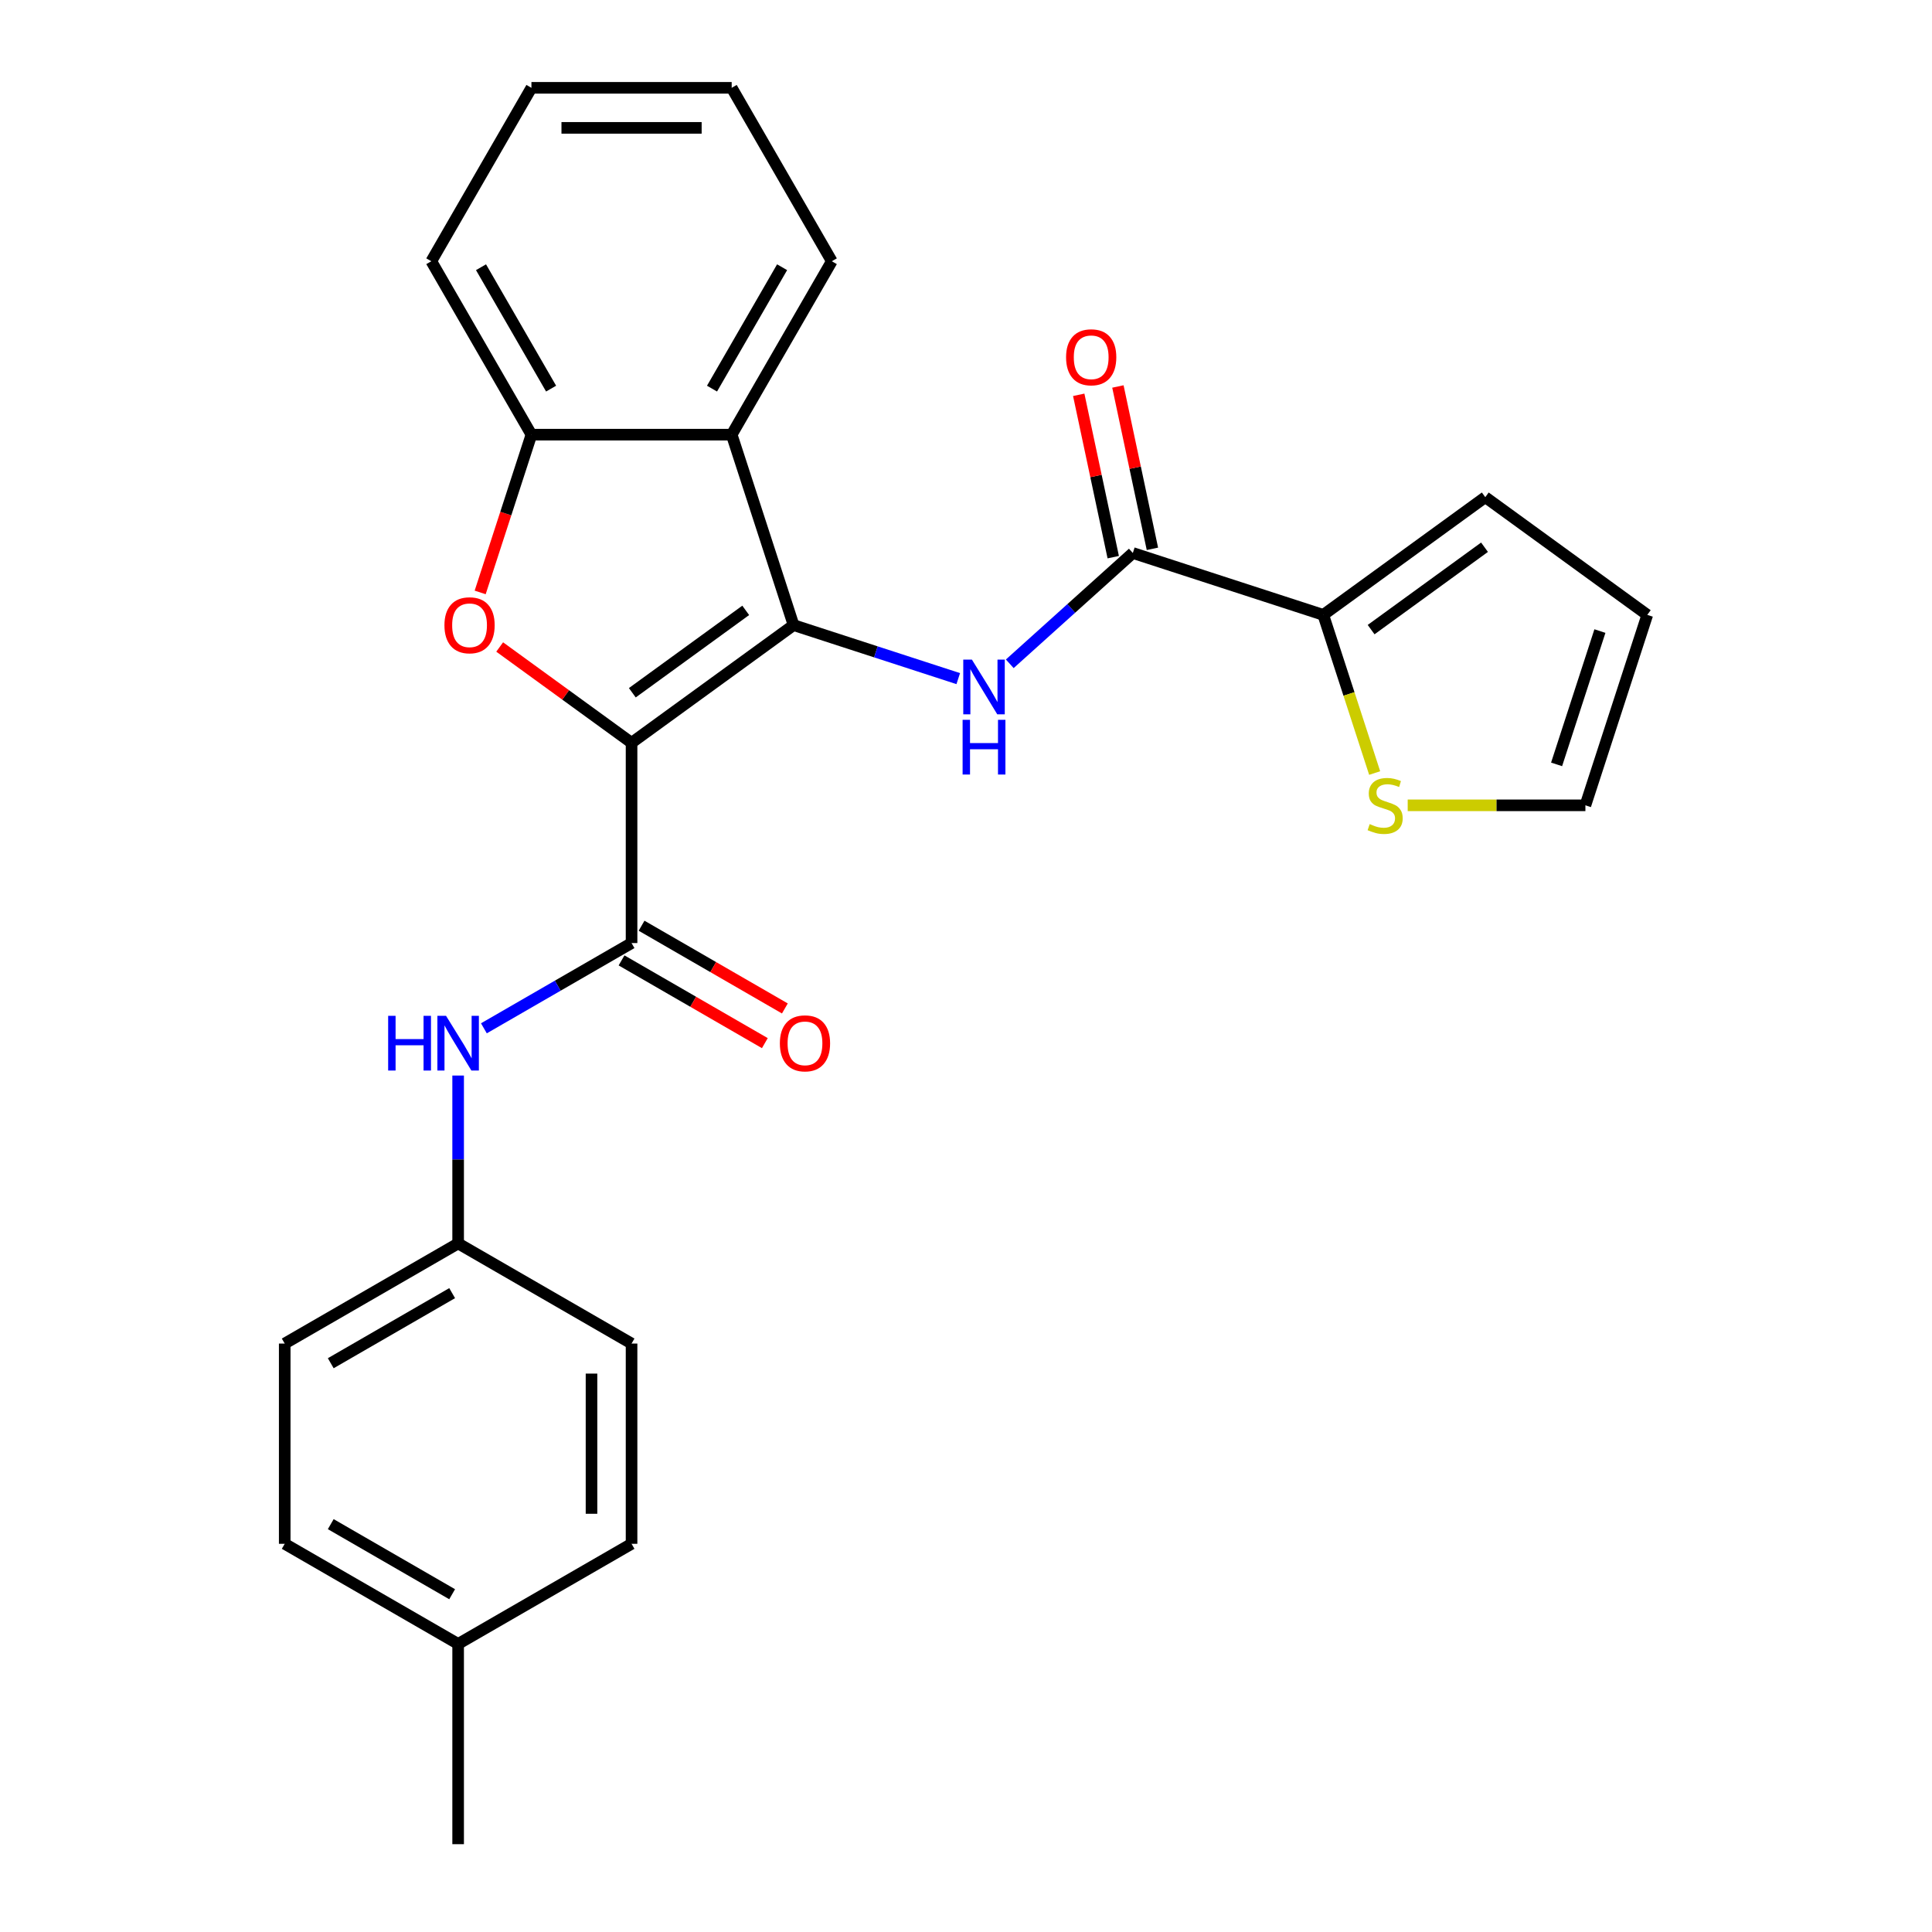 <?xml version='1.0' encoding='iso-8859-1'?>
<svg version='1.1' baseProfile='full'
              xmlns='http://www.w3.org/2000/svg'
                      xmlns:rdkit='http://www.rdkit.org/xml'
                      xmlns:xlink='http://www.w3.org/1999/xlink'
                  xml:space='preserve'
width='1000px' height='1000px' viewBox='0 0 1000 1000'>
<!-- END OF HEADER -->
<rect style='opacity:1.0;fill:#FFFFFF;stroke:none' width='1000' height='1000' x='0' y='0'> </rect>
<path class='bond-0' d='M 326.893,384.478 L 410.747,323.555' style='fill:none;fill-rule:evenodd;stroke:#000000;stroke-width:6px;stroke-linecap:butt;stroke-linejoin:miter;stroke-opacity:1' />
<path class='bond-0' d='M 327.287,358.569 L 385.984,315.923' style='fill:none;fill-rule:evenodd;stroke:#000000;stroke-width:6px;stroke-linecap:butt;stroke-linejoin:miter;stroke-opacity:1' />
<path class='bond-1' d='M 326.893,384.478 L 292.762,359.68' style='fill:none;fill-rule:evenodd;stroke:#000000;stroke-width:6px;stroke-linecap:butt;stroke-linejoin:miter;stroke-opacity:1' />
<path class='bond-1' d='M 292.762,359.68 L 258.631,334.883' style='fill:none;fill-rule:evenodd;stroke:#FF0000;stroke-width:6px;stroke-linecap:butt;stroke-linejoin:miter;stroke-opacity:1' />
<path class='bond-2' d='M 326.893,384.478 L 326.893,488.127' style='fill:none;fill-rule:evenodd;stroke:#000000;stroke-width:6px;stroke-linecap:butt;stroke-linejoin:miter;stroke-opacity:1' />
<path class='bond-3' d='M 410.747,323.555 L 453.369,337.404' style='fill:none;fill-rule:evenodd;stroke:#000000;stroke-width:6px;stroke-linecap:butt;stroke-linejoin:miter;stroke-opacity:1' />
<path class='bond-3' d='M 453.369,337.404 L 495.991,351.253' style='fill:none;fill-rule:evenodd;stroke:#0000FF;stroke-width:6px;stroke-linecap:butt;stroke-linejoin:miter;stroke-opacity:1' />
<path class='bond-4' d='M 410.747,323.555 L 378.718,224.979' style='fill:none;fill-rule:evenodd;stroke:#000000;stroke-width:6px;stroke-linecap:butt;stroke-linejoin:miter;stroke-opacity:1' />
<path class='bond-6' d='M 248.535,306.644 L 261.802,265.811' style='fill:none;fill-rule:evenodd;stroke:#FF0000;stroke-width:6px;stroke-linecap:butt;stroke-linejoin:miter;stroke-opacity:1' />
<path class='bond-6' d='M 261.802,265.811 L 275.069,224.979' style='fill:none;fill-rule:evenodd;stroke:#000000;stroke-width:6px;stroke-linecap:butt;stroke-linejoin:miter;stroke-opacity:1' />
<path class='bond-8' d='M 326.893,488.127 L 288.678,510.19' style='fill:none;fill-rule:evenodd;stroke:#000000;stroke-width:6px;stroke-linecap:butt;stroke-linejoin:miter;stroke-opacity:1' />
<path class='bond-8' d='M 288.678,510.19 L 250.462,532.254' style='fill:none;fill-rule:evenodd;stroke:#0000FF;stroke-width:6px;stroke-linecap:butt;stroke-linejoin:miter;stroke-opacity:1' />
<path class='bond-10' d='M 321.711,497.103 L 358.797,518.514' style='fill:none;fill-rule:evenodd;stroke:#000000;stroke-width:6px;stroke-linecap:butt;stroke-linejoin:miter;stroke-opacity:1' />
<path class='bond-10' d='M 358.797,518.514 L 395.882,539.926' style='fill:none;fill-rule:evenodd;stroke:#FF0000;stroke-width:6px;stroke-linecap:butt;stroke-linejoin:miter;stroke-opacity:1' />
<path class='bond-10' d='M 332.076,479.15 L 369.161,500.562' style='fill:none;fill-rule:evenodd;stroke:#000000;stroke-width:6px;stroke-linecap:butt;stroke-linejoin:miter;stroke-opacity:1' />
<path class='bond-10' d='M 369.161,500.562 L 406.247,521.973' style='fill:none;fill-rule:evenodd;stroke:#FF0000;stroke-width:6px;stroke-linecap:butt;stroke-linejoin:miter;stroke-opacity:1' />
<path class='bond-5' d='M 522.654,343.581 L 554.501,314.905' style='fill:none;fill-rule:evenodd;stroke:#0000FF;stroke-width:6px;stroke-linecap:butt;stroke-linejoin:miter;stroke-opacity:1' />
<path class='bond-5' d='M 554.501,314.905 L 586.349,286.23' style='fill:none;fill-rule:evenodd;stroke:#000000;stroke-width:6px;stroke-linecap:butt;stroke-linejoin:miter;stroke-opacity:1' />
<path class='bond-17' d='M 378.718,224.979 L 430.542,135.217' style='fill:none;fill-rule:evenodd;stroke:#000000;stroke-width:6px;stroke-linecap:butt;stroke-linejoin:miter;stroke-opacity:1' />
<path class='bond-17' d='M 368.539,201.15 L 404.816,138.316' style='fill:none;fill-rule:evenodd;stroke:#000000;stroke-width:6px;stroke-linecap:butt;stroke-linejoin:miter;stroke-opacity:1' />
<path class='bond-26' d='M 378.718,224.979 L 275.069,224.979' style='fill:none;fill-rule:evenodd;stroke:#000000;stroke-width:6px;stroke-linecap:butt;stroke-linejoin:miter;stroke-opacity:1' />
<path class='bond-7' d='M 586.349,286.23 L 684.924,318.259' style='fill:none;fill-rule:evenodd;stroke:#000000;stroke-width:6px;stroke-linecap:butt;stroke-linejoin:miter;stroke-opacity:1' />
<path class='bond-11' d='M 596.487,284.075 L 587.556,242.058' style='fill:none;fill-rule:evenodd;stroke:#000000;stroke-width:6px;stroke-linecap:butt;stroke-linejoin:miter;stroke-opacity:1' />
<path class='bond-11' d='M 587.556,242.058 L 578.625,200.042' style='fill:none;fill-rule:evenodd;stroke:#FF0000;stroke-width:6px;stroke-linecap:butt;stroke-linejoin:miter;stroke-opacity:1' />
<path class='bond-11' d='M 576.21,288.385 L 567.279,246.368' style='fill:none;fill-rule:evenodd;stroke:#000000;stroke-width:6px;stroke-linecap:butt;stroke-linejoin:miter;stroke-opacity:1' />
<path class='bond-11' d='M 567.279,246.368 L 558.349,204.352' style='fill:none;fill-rule:evenodd;stroke:#FF0000;stroke-width:6px;stroke-linecap:butt;stroke-linejoin:miter;stroke-opacity:1' />
<path class='bond-22' d='M 275.069,224.979 L 223.245,135.217' style='fill:none;fill-rule:evenodd;stroke:#000000;stroke-width:6px;stroke-linecap:butt;stroke-linejoin:miter;stroke-opacity:1' />
<path class='bond-22' d='M 285.248,201.15 L 248.971,138.316' style='fill:none;fill-rule:evenodd;stroke:#000000;stroke-width:6px;stroke-linecap:butt;stroke-linejoin:miter;stroke-opacity:1' />
<path class='bond-9' d='M 684.924,318.259 L 698.224,359.191' style='fill:none;fill-rule:evenodd;stroke:#000000;stroke-width:6px;stroke-linecap:butt;stroke-linejoin:miter;stroke-opacity:1' />
<path class='bond-9' d='M 698.224,359.191 L 711.524,400.123' style='fill:none;fill-rule:evenodd;stroke:#CCCC00;stroke-width:6px;stroke-linecap:butt;stroke-linejoin:miter;stroke-opacity:1' />
<path class='bond-12' d='M 684.924,318.259 L 768.778,257.336' style='fill:none;fill-rule:evenodd;stroke:#000000;stroke-width:6px;stroke-linecap:butt;stroke-linejoin:miter;stroke-opacity:1' />
<path class='bond-12' d='M 709.687,325.891 L 768.384,283.245' style='fill:none;fill-rule:evenodd;stroke:#000000;stroke-width:6px;stroke-linecap:butt;stroke-linejoin:miter;stroke-opacity:1' />
<path class='bond-15' d='M 237.131,556.702 L 237.131,600.151' style='fill:none;fill-rule:evenodd;stroke:#0000FF;stroke-width:6px;stroke-linecap:butt;stroke-linejoin:miter;stroke-opacity:1' />
<path class='bond-15' d='M 237.131,600.151 L 237.131,643.6' style='fill:none;fill-rule:evenodd;stroke:#000000;stroke-width:6px;stroke-linecap:butt;stroke-linejoin:miter;stroke-opacity:1' />
<path class='bond-13' d='M 728.625,416.835 L 774.613,416.835' style='fill:none;fill-rule:evenodd;stroke:#CCCC00;stroke-width:6px;stroke-linecap:butt;stroke-linejoin:miter;stroke-opacity:1' />
<path class='bond-13' d='M 774.613,416.835 L 820.602,416.835' style='fill:none;fill-rule:evenodd;stroke:#000000;stroke-width:6px;stroke-linecap:butt;stroke-linejoin:miter;stroke-opacity:1' />
<path class='bond-14' d='M 768.778,257.336 L 852.631,318.259' style='fill:none;fill-rule:evenodd;stroke:#000000;stroke-width:6px;stroke-linecap:butt;stroke-linejoin:miter;stroke-opacity:1' />
<path class='bond-29' d='M 820.602,416.835 L 852.631,318.259' style='fill:none;fill-rule:evenodd;stroke:#000000;stroke-width:6px;stroke-linecap:butt;stroke-linejoin:miter;stroke-opacity:1' />
<path class='bond-29' d='M 805.691,395.642 L 828.112,326.639' style='fill:none;fill-rule:evenodd;stroke:#000000;stroke-width:6px;stroke-linecap:butt;stroke-linejoin:miter;stroke-opacity:1' />
<path class='bond-18' d='M 237.131,643.6 L 326.893,695.424' style='fill:none;fill-rule:evenodd;stroke:#000000;stroke-width:6px;stroke-linecap:butt;stroke-linejoin:miter;stroke-opacity:1' />
<path class='bond-19' d='M 237.131,643.6 L 147.369,695.424' style='fill:none;fill-rule:evenodd;stroke:#000000;stroke-width:6px;stroke-linecap:butt;stroke-linejoin:miter;stroke-opacity:1' />
<path class='bond-19' d='M 234.032,669.326 L 171.198,705.603' style='fill:none;fill-rule:evenodd;stroke:#000000;stroke-width:6px;stroke-linecap:butt;stroke-linejoin:miter;stroke-opacity:1' />
<path class='bond-16' d='M 237.131,850.897 L 147.369,799.073' style='fill:none;fill-rule:evenodd;stroke:#000000;stroke-width:6px;stroke-linecap:butt;stroke-linejoin:miter;stroke-opacity:1' />
<path class='bond-16' d='M 234.032,825.171 L 171.198,788.894' style='fill:none;fill-rule:evenodd;stroke:#000000;stroke-width:6px;stroke-linecap:butt;stroke-linejoin:miter;stroke-opacity:1' />
<path class='bond-23' d='M 237.131,850.897 L 237.131,954.545' style='fill:none;fill-rule:evenodd;stroke:#000000;stroke-width:6px;stroke-linecap:butt;stroke-linejoin:miter;stroke-opacity:1' />
<path class='bond-28' d='M 237.131,850.897 L 326.893,799.073' style='fill:none;fill-rule:evenodd;stroke:#000000;stroke-width:6px;stroke-linecap:butt;stroke-linejoin:miter;stroke-opacity:1' />
<path class='bond-24' d='M 430.542,135.217 L 378.718,45.455' style='fill:none;fill-rule:evenodd;stroke:#000000;stroke-width:6px;stroke-linecap:butt;stroke-linejoin:miter;stroke-opacity:1' />
<path class='bond-21' d='M 326.893,695.424 L 326.893,799.073' style='fill:none;fill-rule:evenodd;stroke:#000000;stroke-width:6px;stroke-linecap:butt;stroke-linejoin:miter;stroke-opacity:1' />
<path class='bond-21' d='M 306.164,710.971 L 306.164,783.525' style='fill:none;fill-rule:evenodd;stroke:#000000;stroke-width:6px;stroke-linecap:butt;stroke-linejoin:miter;stroke-opacity:1' />
<path class='bond-20' d='M 147.369,695.424 L 147.369,799.073' style='fill:none;fill-rule:evenodd;stroke:#000000;stroke-width:6px;stroke-linecap:butt;stroke-linejoin:miter;stroke-opacity:1' />
<path class='bond-25' d='M 223.245,135.217 L 275.069,45.455' style='fill:none;fill-rule:evenodd;stroke:#000000;stroke-width:6px;stroke-linecap:butt;stroke-linejoin:miter;stroke-opacity:1' />
<path class='bond-27' d='M 378.718,45.455 L 275.069,45.455' style='fill:none;fill-rule:evenodd;stroke:#000000;stroke-width:6px;stroke-linecap:butt;stroke-linejoin:miter;stroke-opacity:1' />
<path class='bond-27' d='M 363.17,66.184 L 290.616,66.184' style='fill:none;fill-rule:evenodd;stroke:#000000;stroke-width:6px;stroke-linecap:butt;stroke-linejoin:miter;stroke-opacity:1' />
<path  class='atom-2' d='M 230.04 323.635
Q 230.04 316.835, 233.4 313.035
Q 236.76 309.235, 243.04 309.235
Q 249.32 309.235, 252.68 313.035
Q 256.04 316.835, 256.04 323.635
Q 256.04 330.515, 252.64 334.435
Q 249.24 338.315, 243.04 338.315
Q 236.8 338.315, 233.4 334.435
Q 230.04 330.555, 230.04 323.635
M 243.04 335.115
Q 247.36 335.115, 249.68 332.235
Q 252.04 329.315, 252.04 323.635
Q 252.04 318.075, 249.68 315.275
Q 247.36 312.435, 243.04 312.435
Q 238.72 312.435, 236.36 315.235
Q 234.04 318.035, 234.04 323.635
Q 234.04 329.355, 236.36 332.235
Q 238.72 335.115, 243.04 335.115
' fill='#FF0000'/>
<path  class='atom-4' d='M 503.063 341.424
L 512.343 356.424
Q 513.263 357.904, 514.743 360.584
Q 516.223 363.264, 516.303 363.424
L 516.303 341.424
L 520.063 341.424
L 520.063 369.744
L 516.183 369.744
L 506.223 353.344
Q 505.063 351.424, 503.823 349.224
Q 502.623 347.024, 502.263 346.344
L 502.263 369.744
L 498.583 369.744
L 498.583 341.424
L 503.063 341.424
' fill='#0000FF'/>
<path  class='atom-4' d='M 498.243 372.576
L 502.083 372.576
L 502.083 384.616
L 516.563 384.616
L 516.563 372.576
L 520.403 372.576
L 520.403 400.896
L 516.563 400.896
L 516.563 387.816
L 502.083 387.816
L 502.083 400.896
L 498.243 400.896
L 498.243 372.576
' fill='#0000FF'/>
<path  class='atom-9' d='M 200.911 525.791
L 204.751 525.791
L 204.751 537.831
L 219.231 537.831
L 219.231 525.791
L 223.071 525.791
L 223.071 554.111
L 219.231 554.111
L 219.231 541.031
L 204.751 541.031
L 204.751 554.111
L 200.911 554.111
L 200.911 525.791
' fill='#0000FF'/>
<path  class='atom-9' d='M 230.871 525.791
L 240.151 540.791
Q 241.071 542.271, 242.551 544.951
Q 244.031 547.631, 244.111 547.791
L 244.111 525.791
L 247.871 525.791
L 247.871 554.111
L 243.991 554.111
L 234.031 537.711
Q 232.871 535.791, 231.631 533.591
Q 230.431 531.391, 230.071 530.711
L 230.071 554.111
L 226.391 554.111
L 226.391 525.791
L 230.871 525.791
' fill='#0000FF'/>
<path  class='atom-10' d='M 708.953 426.555
Q 709.273 426.675, 710.593 427.235
Q 711.913 427.795, 713.353 428.155
Q 714.833 428.475, 716.273 428.475
Q 718.953 428.475, 720.513 427.195
Q 722.073 425.875, 722.073 423.595
Q 722.073 422.035, 721.273 421.075
Q 720.513 420.115, 719.313 419.595
Q 718.113 419.075, 716.113 418.475
Q 713.593 417.715, 712.073 416.995
Q 710.593 416.275, 709.513 414.755
Q 708.473 413.235, 708.473 410.675
Q 708.473 407.115, 710.873 404.915
Q 713.313 402.715, 718.113 402.715
Q 721.393 402.715, 725.113 404.275
L 724.193 407.355
Q 720.793 405.955, 718.233 405.955
Q 715.473 405.955, 713.953 407.115
Q 712.433 408.235, 712.473 410.195
Q 712.473 411.715, 713.233 412.635
Q 714.033 413.555, 715.153 414.075
Q 716.313 414.595, 718.233 415.195
Q 720.793 415.995, 722.313 416.795
Q 723.833 417.595, 724.913 419.235
Q 726.033 420.835, 726.033 423.595
Q 726.033 427.515, 723.393 429.635
Q 720.793 431.715, 716.433 431.715
Q 713.913 431.715, 711.993 431.155
Q 710.113 430.635, 707.873 429.715
L 708.953 426.555
' fill='#CCCC00'/>
<path  class='atom-11' d='M 403.656 540.031
Q 403.656 533.231, 407.016 529.431
Q 410.376 525.631, 416.656 525.631
Q 422.936 525.631, 426.296 529.431
Q 429.656 533.231, 429.656 540.031
Q 429.656 546.911, 426.256 550.831
Q 422.856 554.711, 416.656 554.711
Q 410.416 554.711, 407.016 550.831
Q 403.656 546.951, 403.656 540.031
M 416.656 551.511
Q 420.976 551.511, 423.296 548.631
Q 425.656 545.711, 425.656 540.031
Q 425.656 534.471, 423.296 531.671
Q 420.976 528.831, 416.656 528.831
Q 412.336 528.831, 409.976 531.631
Q 407.656 534.431, 407.656 540.031
Q 407.656 545.751, 409.976 548.631
Q 412.336 551.511, 416.656 551.511
' fill='#FF0000'/>
<path  class='atom-12' d='M 551.799 184.926
Q 551.799 178.126, 555.159 174.326
Q 558.519 170.526, 564.799 170.526
Q 571.079 170.526, 574.439 174.326
Q 577.799 178.126, 577.799 184.926
Q 577.799 191.806, 574.399 195.726
Q 570.999 199.606, 564.799 199.606
Q 558.559 199.606, 555.159 195.726
Q 551.799 191.846, 551.799 184.926
M 564.799 196.406
Q 569.119 196.406, 571.439 193.526
Q 573.799 190.606, 573.799 184.926
Q 573.799 179.366, 571.439 176.566
Q 569.119 173.726, 564.799 173.726
Q 560.479 173.726, 558.119 176.526
Q 555.799 179.326, 555.799 184.926
Q 555.799 190.646, 558.119 193.526
Q 560.479 196.406, 564.799 196.406
' fill='#FF0000'/>
</svg>
